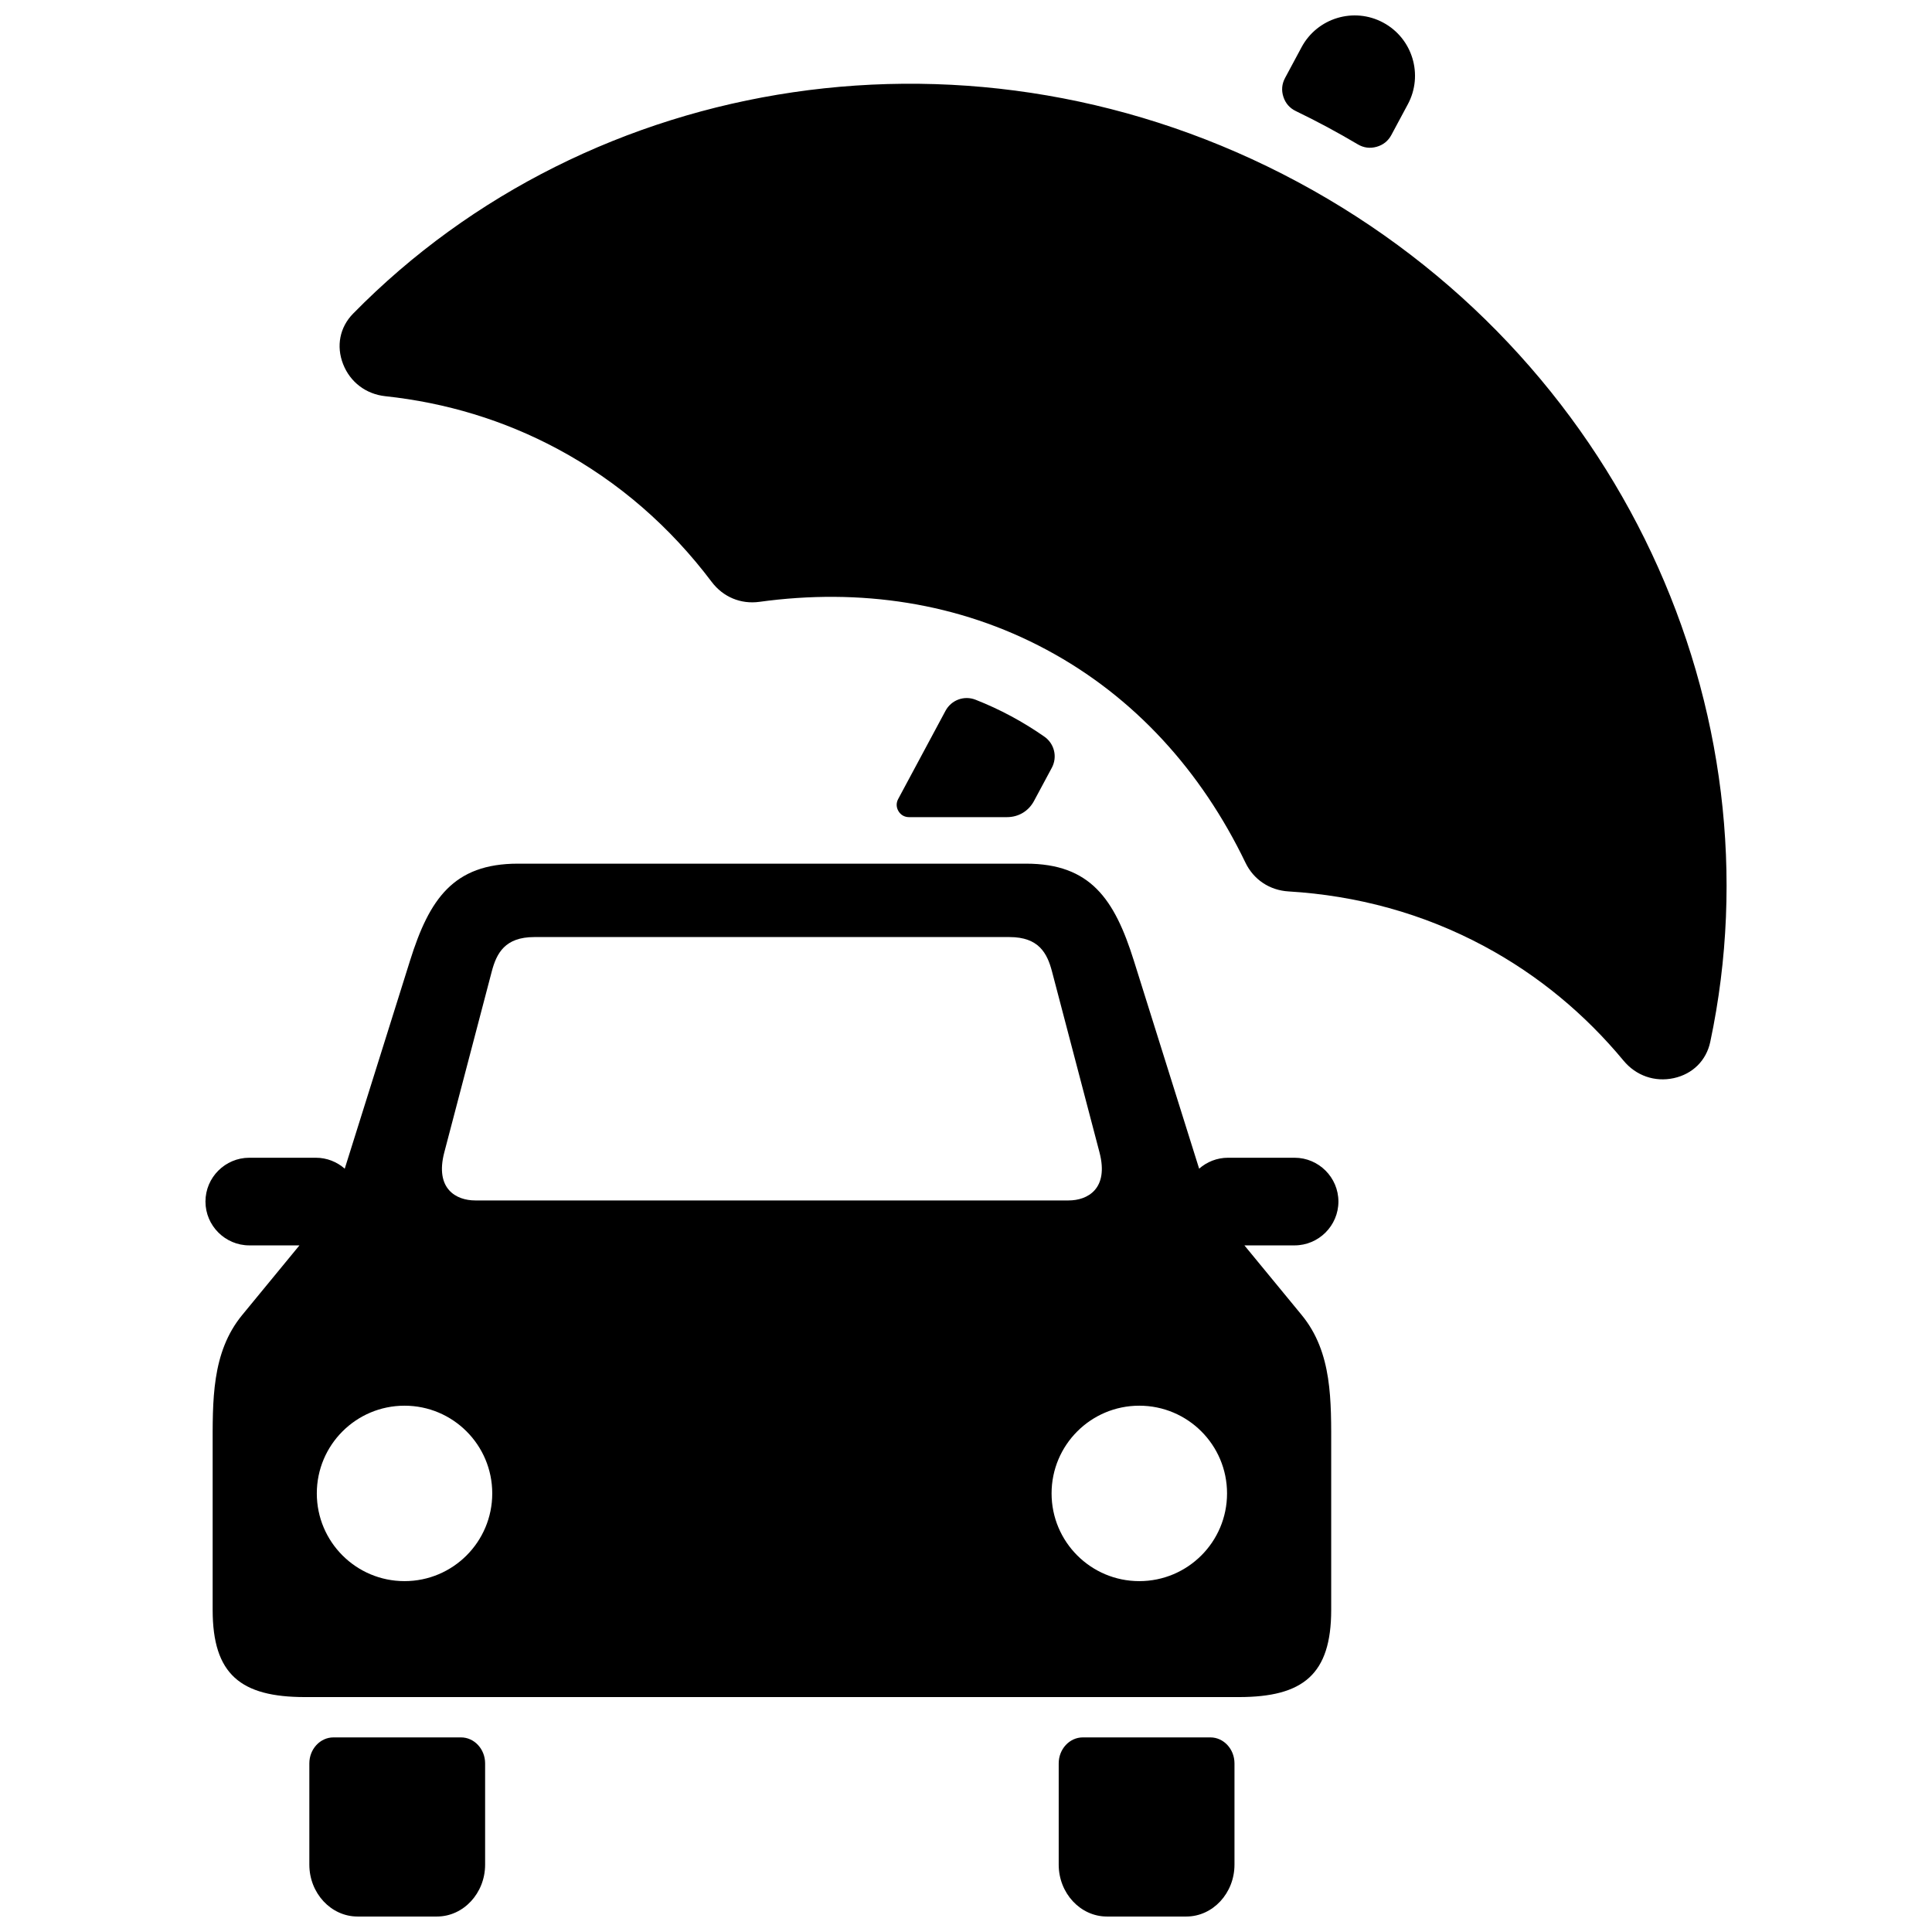 <?xml version="1.0" encoding="UTF-8"?>
<!-- Uploaded to: ICON Repo, www.iconrepo.com, Generator: ICON Repo Mixer Tools -->
<svg width="800px" height="800px" version="1.1" viewBox="144 144 512 512" xmlns="http://www.w3.org/2000/svg">
 <defs>
  <clipPath id="a">
   <path d="m198 148.09h404v503.81h-404z"/>
  </clipPath>
 </defs>
 <g clip-path="url(#a)">
  <path d="m418.03 356.25 4.707-8.77c1.543-2.875 0.699-6.398-1.977-8.266-2.801-1.953-5.738-3.769-8.816-5.422s-6.219-3.102-9.398-4.352c-3.031-1.195-6.43 0.055-7.973 2.922l-12.547 23.387c-0.559 1.039-0.527 2.203 0.078 3.211 0.598 1.016 1.613 1.59 2.793 1.59h25.953c3.078 0 5.723-1.582 7.18-4.297zm69.879-164.03c-85.602-45.941-187.57-29.07-250.33 34.891-3.535 3.598-4.527 8.605-2.652 13.383 1.867 4.777 6.062 7.965 11.219 8.508 15.887 1.699 31.301 6.289 45.688 14.012 16.238 8.715 29.859 20.719 40.754 35.172 3.031 4.031 7.723 5.992 12.691 5.305 26.598-3.66 52.789 0.195 76.105 12.715 23.316 12.508 41.004 32.195 52.664 56.387 2.172 4.519 6.406 7.344 11.438 7.644 18.059 1.086 35.605 5.801 51.836 14.516 14.391 7.723 26.727 18.027 36.934 30.332 3.305 3.992 8.281 5.723 13.297 4.637 5.016-1.086 8.637-4.676 9.684-9.613 18.602-87.656-23.719-181.95-109.33-227.89zm-206.66 180.66h134.65c17.066 0 23.457 9.383 28.574 25.672l17.312 55.16c2.047-1.801 4.731-2.898 7.66-2.898h17.633c6.391 0 11.617 5.219 11.617 11.609v0.008c0 6.383-5.227 11.609-11.617 11.609h-13.297l15.168 18.438c8.203 9.973 7.832 22.781 7.832 35.699v42.461c0 17.082-7.406 23.105-24.473 23.105h-247.48c-17.059 0-24.473-6.023-24.473-23.105v-42.461c0-12.918-0.363-25.727 7.84-35.699l15.16-18.438h-13.289c-6.391 0-11.617-5.227-11.617-11.609v-0.008c0-6.391 5.227-11.609 11.617-11.609h17.633c2.93 0 5.606 1.094 7.66 2.898l17.312-55.16c5.109-16.289 11.5-25.672 28.574-25.672zm149.71 231.55h33.816c3.504 0 6.375 3.094 6.375 6.879v26.844c0 7.559-5.738 13.746-12.762 13.746h-21.051c-7.023 0-12.77-6.188-12.77-13.746v-26.844c0-3.785 2.875-6.879 6.383-6.879zm-198.59 0h33.809c3.512 0 6.383 3.094 6.383 6.879v26.844c0 7.559-5.738 13.746-12.77 13.746h-21.043c-7.023 0-12.77-6.188-12.77-13.746v-26.844c0-3.785 2.875-6.879 6.383-6.879zm18.836-87.906c12.84 0 23.246 10.406 23.246 23.246 0 12.84-10.406 23.246-23.246 23.246s-23.246-10.406-23.246-23.246c0-12.84 10.406-23.246 23.246-23.246zm194.72 0c12.848 0 23.254 10.406 23.254 23.246 0 12.84-10.406 23.246-23.254 23.246-12.84 0-23.246-10.406-23.246-23.246 0-12.84 10.406-23.246 23.246-23.246zm-160.34-124.19h125.95c7.738 0 9.988 4.266 11.258 9.125l12.578 47.902c2.566 9.777-3.234 12.77-8.18 12.77h-157.26c-4.953 0-10.754-2.992-8.18-12.77l12.57-47.902c1.273-4.856 3.519-9.125 11.258-9.125zm227.14-212.56 4.367-8.141c4.172-7.777 1.25-17.469-6.527-21.641-7.777-4.18-17.469-1.25-21.641 6.527l-4.367 8.141c-0.852 1.59-1.008 3.273-0.449 4.992 0.559 1.723 1.668 3 3.297 3.785 2.785 1.348 5.566 2.754 8.305 4.227 2.746 1.48 5.457 3.008 8.125 4.59 1.551 0.922 3.227 1.141 4.977 0.652 1.738-0.488 3.062-1.543 3.914-3.133z" fill-rule="evenodd"/>
 </g>
</svg>